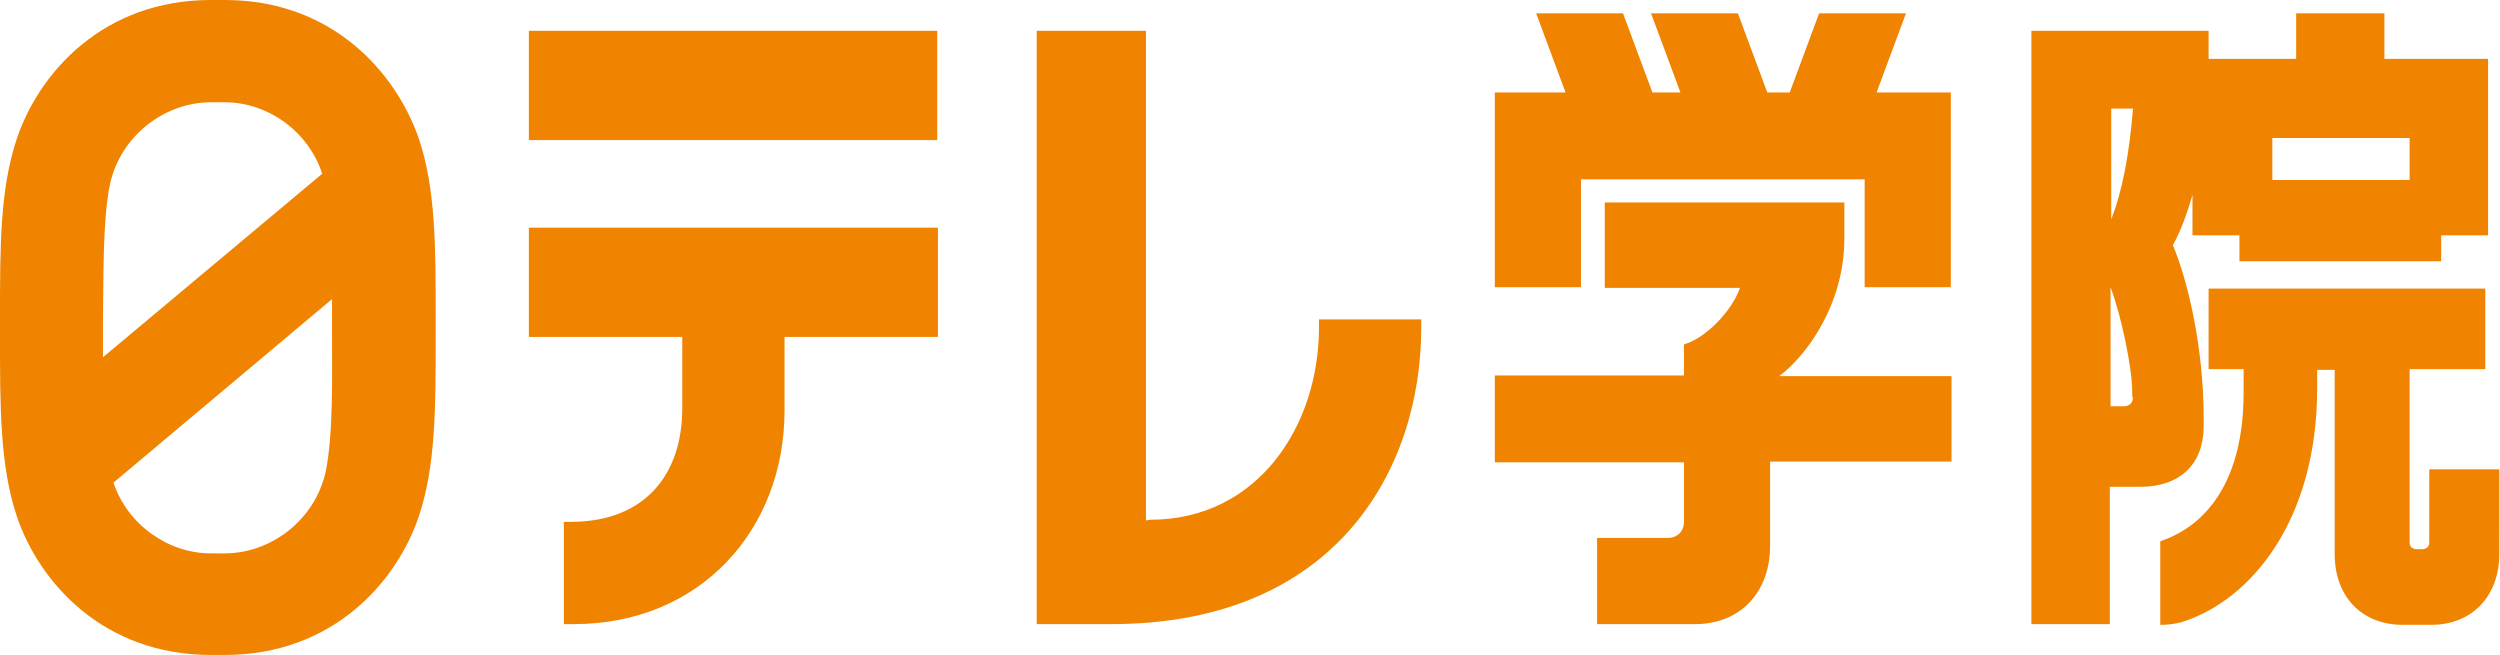 <?xml version="1.0" encoding="utf-8"?>
<!-- Generator: Adobe Illustrator 27.2.0, SVG Export Plug-In . SVG Version: 6.00 Build 0)  -->
<svg version="1.1" id="レイヤー_1" xmlns="http://www.w3.org/2000/svg" xmlns:xlink="http://www.w3.org/1999/xlink" x="0px"
	 y="0px" viewBox="0 0 356.9 93.5" style="enable-background:new 0 0 356.9 93.5;" xml:space="preserve">
<style type="text/css">
	.st0{fill:#F08300;}
</style>
<g>
	<path class="st0" d="M163.6,74.3V4.4H148v84.7h10.6c32,0,44.3-21.9,44.3-42.4v-1.1h-14.6v1.1c0,14.2-8.8,27.5-24.1,27.5L163.6,74.3
		z"/>
	<path class="st0" d="M59.8,19.8C56.5,10.3,47.4,0,32.1,0h-2C14.8,0,5.6,10.3,2.4,19.8C0,27,0,35.1,0,45.5V48
		c0,10.3,0,18.5,2.4,25.7c3.2,9.5,12.4,19.8,27.7,19.8h2c15.3,0,24.5-10.3,27.7-19.8c2.4-7.2,2.4-15.4,2.4-25.7v-2.5
		C62.2,35.1,62.2,27,59.8,19.8z M15.7,26.3c1.5-6.9,7.8-11.7,14.4-11.7h2c6.1,0,11.9,4.1,13.9,10.2L14.7,51c0-1,0-2.1,0-2.9v-2.5
		C14.8,40.4,14.6,31.6,15.7,26.3z M46.5,67.3C45,74.2,38.7,79,32.1,79h-2c-6.1,0-11.9-4.1-13.9-10.1l31.2-26.2c0,1,0,2,0,2.9V48
		C47.4,53.2,47.6,62,46.5,67.3z"/>
	<path class="st0" d="M75.5,20h58.3V4.4H75.5V20z M75.5,48.1h21.9v10.2c0,9.5-5.4,16.2-15.9,16.2h-1v14.6h1.4
		c18,0,30.1-13.4,30.1-30.5V48.1h21.9V32.5H75.5V48.1z"/>
</g>
<g>
	<path class="st0" d="M229.1,28.8v12.3c0,0,18.4,0,19.3,0c-1.2,3.4-4.9,7.1-7.8,8l-0.2,0.1c0,0,0,3.9,0,4.4c-0.6,0-27,0-27,0V66
		c0,0,26.3,0,27,0c0,0.6,0,8.6,0,8.6c0,1.1-0.8,2.2-2.4,2.2h-10v12.3h14c6.4,0,10.7-4.5,10.7-11.2c0,0,0-11.3,0-12
		c0.6,0,25.9,0,25.9,0V53.7c0,0-22.7,0-24.6,0c3.9-2.9,9.3-10.3,9.3-19.6v-5.2H229.1z"/>
	<path class="st0" d="M267.9,13.2l4.2-11.3h-12.4l-4.2,11.3h-3.2l-4.2-11.3h-12.4l4.2,11.3h-4l-4.2-11.3h-12.4l4.2,11.3h-10.1
		l0,27.8h12.3c0,0,0-14.8,0-15.4c0.6,0,39.8,0,40.5,0c0,0.6,0,15.4,0,15.4h12.3l0-27.8H267.9z"/>
</g>
<g>
	<path class="st0" d="M315.3,41.2v11.5c0,0,4.4,0,5,0c0,0.5,0,3.3,0,3.3c0,15.8-8.2,20-11.7,21.2l-0.2,0.1v11.9l0.3,0
		c0.1,0,1.6,0,3.1-0.5c9.4-3.1,19-14.2,19-33.3c0,0,0-2.1,0-2.6c0.4,0,2,0,2.5,0c0,0.6,0,26.3,0,26.3c0,6.1,3.9,10.1,9.7,10.1h4.1
		c5.8,0,9.7-4.1,9.7-10.1V67h-10v10.5c0,0.6-0.5,0.9-1,0.9h-0.8c-0.5,0-1-0.3-1-0.9c0,0,0-24.1,0-24.8c0.6,0,10.8,0,10.8,0V41.2
		H315.3z"/>
</g>
<g>
	<g>
		<path class="st0" d="M340.4,8.4c0-0.6,0-6.5,0-6.5h-12.6c0,0,0,5.9,0,6.5c-0.6,0-11.8,0-12.5,0c0-0.5,0-2.1,0-2.1V4.4l-25.3,0
			v84.7h11.2c0,0,0-19,0-19.6c0.6,0,4.3,0,4.3,0c5.8,0,9.1-3.3,9.1-8.7v-1c0-10.3-2.3-19.8-4.4-24.8c1.1-2,2-4.4,2.8-7.2
			c0,1.9,0,5.8,0,5.8s6.1,0,6.7,0c0,0.6,0,3.7,0,3.7h28.8c0,0,0-3.2,0-3.7c0.6,0,6.7,0,6.7,0V8.4C355.2,8.4,341.1,8.4,340.4,8.4z
			 M301.4,15.5c0.5,0,2.6,0,3.1,0c0,0,0,0.1,0,0.1c-0.5,6.2-1.5,11.7-3.1,15.7C301.4,28.4,301.4,16,301.4,15.5z M304.5,56.7
			c0,0.8-0.5,1.3-1.3,1.3c0,0-1.4,0-1.9,0c0-0.6,0-14.3,0-17c1.5,3.9,3.1,11.5,3.1,15V56.7z M344,25.7c-0.6,0-19,0-19.6,0
			c0-0.6,0-5.5,0-6c0.6,0,19,0,19.6,0C344,20.2,344,25.1,344,25.7z"/>
	</g>
</g>
</svg>
